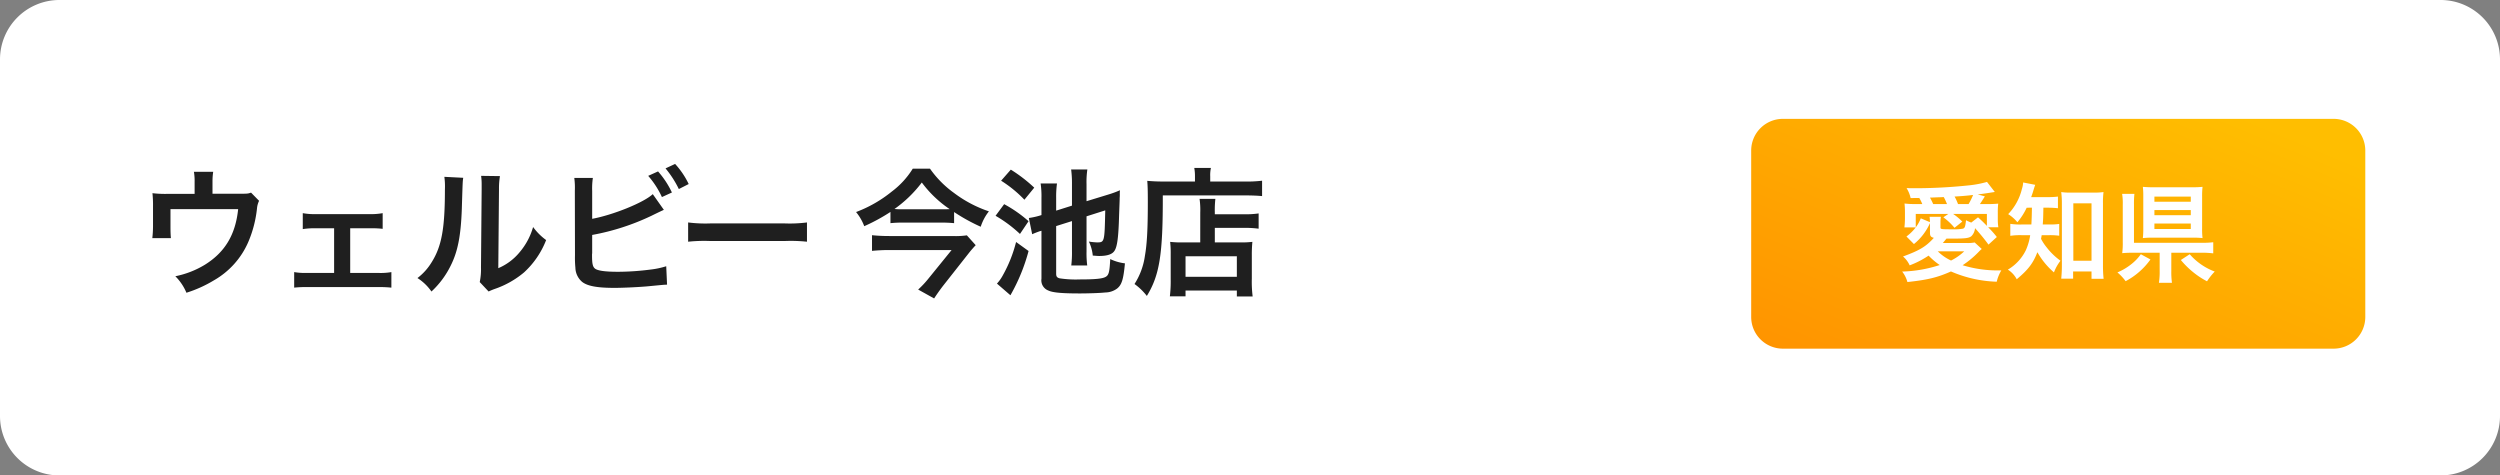 <svg xmlns="http://www.w3.org/2000/svg" xmlns:xlink="http://www.w3.org/1999/xlink" width="631" height="120" viewBox="0 0 631 120">
  <rect x="0" y="0" width="631" height="120" fill="#808080" stroke="none"/>
  <defs>
    <linearGradient id="linear-gradient" y1="1" x2="0.946" y2="0.144" gradientUnits="objectBoundingBox">
      <stop offset="0" stop-color="#ff9300"/>
      <stop offset="1" stop-color="#ffbe00"/>
    </linearGradient>
  </defs>
  <g id="グループ_2724" data-name="グループ 2724" transform="translate(-5226 -10476)">
    <path id="パス_41016" data-name="パス 41016" d="M15,0H616a15,15,0,0,1,15,15v90a15,15,0,0,1-15,15H15A15,15,0,0,1,0,105V15A15,15,0,0,1,15,0Z" transform="translate(5226 10476)" fill="#fff"/>
    <path id="パス_41037" data-name="パス 41037" d="M29.365-23.38c-.84.28-.84.28-3.43.28h-6.3v-3.01a16.008,16.008,0,0,1,.175-2.52H14.945a13.485,13.485,0,0,1,.175,2.555v3.01H8.26a27.225,27.225,0,0,1-3.78-.175,28.7,28.7,0,0,1,.14,3.325v5.075a26.041,26.041,0,0,1-.175,2.94h4.69c-.07-.77-.105-1.715-.105-2.8v-4.515H26.11c-.665,6.44-3.325,10.885-8.4,14.035a23.017,23.017,0,0,1-7.455,2.905,12.828,12.828,0,0,1,2.8,4.165A31.733,31.733,0,0,0,20.02-1.26a20.494,20.494,0,0,0,8.645-9.66,29.376,29.376,0,0,0,2.2-8.47,5.571,5.571,0,0,1,.525-1.925ZM54.39-14.385H59.4a23.662,23.662,0,0,1,3.185.14V-18.2a16.263,16.263,0,0,1-3.22.245H45.6A16.112,16.112,0,0,1,42.42-18.2v4.025a19.152,19.152,0,0,1,3.22-.21h4.69v11.27H43.47a15.807,15.807,0,0,1-3.22-.21V.6a26.644,26.644,0,0,1,3.255-.14H61.53A27.386,27.386,0,0,1,64.785.6v-3.92a15.985,15.985,0,0,1-3.255.21H54.39ZM78.155-27.37a17.591,17.591,0,0,1,.14,3.185c0,9.8-.805,14.315-3.325,18.34A14.38,14.38,0,0,1,71.365-1.82a12.457,12.457,0,0,1,3.535,3.4A22.288,22.288,0,0,0,79.73-4.9c1.82-3.605,2.59-7.56,2.835-14.385.21-6.86.21-6.86.35-7.84Zm9.275-.245a15.148,15.148,0,0,1,.14,2.31v1.05L87.4-4.515a15.684,15.684,0,0,1-.315,3.71l2.24,2.38a15.23,15.23,0,0,1,1.5-.63,23.116,23.116,0,0,0,7.455-4.2,21.721,21.721,0,0,0,5.565-8.155,14.671,14.671,0,0,1-3.29-3.29,17.1,17.1,0,0,1-3.43,6.4,14.071,14.071,0,0,1-5.355,3.99l.175-19.915a18.966,18.966,0,0,1,.245-3.325Zm28.035,3.78a17.766,17.766,0,0,1,.175-3.255h-4.69a18.486,18.486,0,0,1,.14,3.22l.035,16.24a26.373,26.373,0,0,0,.105,3.22,4.838,4.838,0,0,0,1.715,3.57c1.365,1.05,3.78,1.5,8.19,1.5,2.135,0,6.545-.21,8.61-.42,3.71-.35,3.885-.385,4.62-.385l-.21-4.655a20.679,20.679,0,0,1-3.99.84,66.005,66.005,0,0,1-8.12.56c-3.395,0-5.39-.28-5.985-.91-.49-.49-.63-1.295-.63-3.325a2.323,2.323,0,0,1,.035-.455V-12.7a59.259,59.259,0,0,0,14.945-4.83c1.855-.91,2.9-1.4,3.15-1.505L130.76-23c-2.275,2.135-10.01,5.25-15.295,6.23Zm14.14-3.78a22.386,22.386,0,0,1,3.465,5.355l2.52-1.155a22.253,22.253,0,0,0-3.5-5.32Zm10.22,2.065a20.591,20.591,0,0,0-3.43-5.075L133.98-29.5a26.047,26.047,0,0,1,3.36,5.215Zm-.14,14.56a38.423,38.423,0,0,1,5.705-.175h18.585a38.423,38.423,0,0,1,5.705.175v-4.865a34.371,34.371,0,0,1-5.67.245H145.355a34.371,34.371,0,0,1-5.67-.245Zm67.13-7.49a45.962,45.962,0,0,0,6.72,3.71,12.231,12.231,0,0,1,2.065-3.885,30.828,30.828,0,0,1-8.82-4.655,25.7,25.7,0,0,1-6.055-6.125h-4.34A21,21,0,0,1,191.1-23.66a32.352,32.352,0,0,1-9.03,5.18,12.59,12.59,0,0,1,2.065,3.57,46.389,46.389,0,0,0,6.615-3.6v2.835a28.271,28.271,0,0,1,3.22-.14h9.415a32.793,32.793,0,0,1,3.43.14Zm-13.02-.7a18.039,18.039,0,0,1-2.03-.07,31.245,31.245,0,0,0,6.9-6.685,28.613,28.613,0,0,0,7.035,6.72c-.525.035-1.19.035-2.065.035Zm16.24,6.58a19.693,19.693,0,0,1-3.6.175H190.47a43.134,43.134,0,0,1-4.375-.21V-8.68c1.47-.14,2.9-.21,4.34-.21h15.75l-5.74,7.07a24.615,24.615,0,0,1-2.7,2.905l4.025,2.24c.735-1.12,1.33-1.96,2.205-3.115l6.755-8.575c.42-.525,1.19-1.4,1.54-1.75Zm26.53-3.6V-8.61a26.307,26.307,0,0,1-.175,3.605h4.025a24.088,24.088,0,0,1-.175-3.5V-17.4l4.725-1.505c-.175,8.05-.175,8.085-2.1,8.085a15.672,15.672,0,0,1-2.03-.21,10.578,10.578,0,0,1,.98,3.535c.91.07,1.225.105,1.61.105q2.625,0,3.57-.945c.945-.875,1.3-3.185,1.47-9.52.14-3.71.14-3.71.14-4.165.035-.42.035-.7.035-.84a9.246,9.246,0,0,1,.035-1.12,24.918,24.918,0,0,1-2.835,1.05l-5.6,1.715v-4.27a21.79,21.79,0,0,1,.21-3.745h-4.095a26.9,26.9,0,0,1,.21,3.71v5.425l-3.99,1.26v-3.29a24.4,24.4,0,0,1,.21-3.57h-4.13a22.315,22.315,0,0,1,.21,3.71v4.27a18.118,18.118,0,0,1-3.185.735l.84,4.1a20.822,20.822,0,0,1,1.96-.77,3.389,3.389,0,0,0,.385-.105v12.11a2.737,2.737,0,0,0,1.75,2.975c1.085.525,3.43.735,7.875.735,2.275,0,5.25-.105,6.475-.245A5.093,5.093,0,0,0,247.94.84c1.19-.945,1.61-2.275,1.995-6.37a11.8,11.8,0,0,1-3.71-1.085c-.175,3.29-.35,4.06-1.19,4.515-.805.455-2.66.63-6.58.63a26.761,26.761,0,0,1-5.005-.28c-.665-.175-.875-.455-.875-1.19v-12ZM218.68-26.39a30.748,30.748,0,0,1,5.88,4.8l2.485-3.045a37.578,37.578,0,0,0-5.915-4.55Zm-1.4,8.855a33.161,33.161,0,0,1,6.16,4.585l2.17-3.22a32.723,32.723,0,0,0-6.16-4.3Zm5.18,6.615a34.287,34.287,0,0,1-3.36,8.435A9.886,9.886,0,0,1,217.63-.42l3.4,2.94A46.515,46.515,0,0,0,225.61-8.645Zm46.48.105h-4.48a24.156,24.156,0,0,1-3.115-.14,25.693,25.693,0,0,1,.14,3.08V-1.5a32.462,32.462,0,0,1-.21,4.3h3.955V1.33h12.95V2.835h3.99a30.112,30.112,0,0,1-.21-4.55V-7.42a34.515,34.515,0,0,1,.14-3.535,23.214,23.214,0,0,1-3.08.14h-6.4V-14.49h7.49a26.486,26.486,0,0,1,3.57.21v-3.85a22.719,22.719,0,0,1-3.71.21h-7.35v-.42a25.178,25.178,0,0,1,.14-3.465h-3.99a19.8,19.8,0,0,1,.175,3.465Zm-3.71,3.5h12.95v5.18H265.23Zm2.38-18.865H259.7c-1.575,0-2.9-.07-4.13-.175.1,1.225.14,2.345.14,5.32,0,6.895-.21,10.64-.735,13.615A17.683,17.683,0,0,1,252.35-.315a15.078,15.078,0,0,1,3.115,3.01c3.22-5.25,4.06-10.535,4.025-25.375h20.72c1.715,0,3.29.07,4.34.175V-26.39a32.483,32.483,0,0,1-4.41.21h-8.68v-1.26a8.8,8.8,0,0,1,.175-2.17h-4.2a11.622,11.622,0,0,1,.175,2.135Z" transform="translate(5260 10548)" fill="#1f1f1f"/>
    <path id="パス_41040" data-name="パス 41040" d="M8,0H147a8,8,0,0,1,8,8V50a8,8,0,0,1-8,8H8a8,8,0,0,1-8-8V8A8,8,0,0,1,8,0Z" transform="translate(5668 10506)" fill="url(#linear-gradient)"/>
    <path id="パス_41042" data-name="パス 41042" d="M8.127-12.285v1.971c0,.891.189,1.134.972,1.35-1.971,2.187-3.564,3.159-7.776,4.7A6.43,6.43,0,0,1,3-2.025,23.011,23.011,0,0,0,7.776-4.482a17.712,17.712,0,0,0,2.808,2.376A33.176,33.176,0,0,1,1.107-.459,7.388,7.388,0,0,1,2.43,2.187c5.022-.54,7.56-1.134,10.989-2.673A31.319,31.319,0,0,0,24.975,2.106,9.955,9.955,0,0,1,26.136-.756a30.4,30.4,0,0,1-9.774-1.3,23.89,23.89,0,0,0,4.266-3.591,7.447,7.447,0,0,1,.567-.513L19.413-7.8a10.224,10.224,0,0,1-2.133.135H11.367c.432-.513.459-.54.918-1.107h1.35c3.348,0,4.266-.108,4.914-.594a3.157,3.157,0,0,0,.945-2.052,50.816,50.816,0,0,1,3.4,4.158L25-9.18a23.594,23.594,0,0,0-2.187-2.457H25.38a13.073,13.073,0,0,1-.135-2v-1.7a17.394,17.394,0,0,1,.108-2.268,25.648,25.648,0,0,1-2.943.108H20.736c.189-.3.27-.4.459-.7.486-.756.486-.756.783-1.242l-1.809-.486c.81-.081,2.268-.3,4.32-.621l-1.971-2.538a25.9,25.9,0,0,1-4.266.837,131.789,131.789,0,0,1-13.284.756c-.621,0-1.566,0-2.754-.027A7.838,7.838,0,0,1,3.24-19.008l2.187-.027A10.207,10.207,0,0,1,6.183-17.5H4.671a20.921,20.921,0,0,1-2.97-.135,20.456,20.456,0,0,1,.108,2.3v1.62a20.524,20.524,0,0,1-.135,2.106H4.536a11.89,11.89,0,0,1-2.349,2.3L4.077-7.4a14.274,14.274,0,0,0,4.05-5.292ZM5.805-13.9A9.513,9.513,0,0,1,4.536-11.61v-3.4h8.235l-1.269.864A14.8,14.8,0,0,1,14.31-11.5l1.971-1.566a14.307,14.307,0,0,0-2.322-1.944h8.532v3.024a30.6,30.6,0,0,0-2.241-2.16l-1.7,1.323a8.991,8.991,0,0,1-1.323-.594c-.189,1.62-.3,1.971-.783,2.133a12.137,12.137,0,0,1-2.619.162c-2.916,0-3.051-.027-3.051-.486v-1.215a8.216,8.216,0,0,1,.108-1.458H8.019a6.976,6.976,0,0,1,.081,1.35ZM16.767-5.562A13.667,13.667,0,0,1,13.446-3.24,11.83,11.83,0,0,1,10.1-5.562ZM8.937-17.5a17.841,17.841,0,0,0-.81-1.62l2.052-.081c.324,0,.783-.027,1.431-.054a15.669,15.669,0,0,1,.81,1.755Zm6.264,0a13.7,13.7,0,0,0-.864-1.89c1.836-.108,3.186-.216,4.671-.405a16.4,16.4,0,0,1-1.134,2.3Zm18.657.918c-.027,1.971-.081,3.4-.135,4.239h-2.3A16.7,16.7,0,0,1,28.4-12.5v3.024a16.577,16.577,0,0,1,2.943-.162h2.079a14.49,14.49,0,0,1-1.107,3.807A11.56,11.56,0,0,1,27.783-.945a6.4,6.4,0,0,1,2.241,2.43c2.889-2.4,4.158-4.077,5.211-6.831a19.046,19.046,0,0,0,4.185,5.1,10.882,10.882,0,0,1,1.647-2.943,16.924,16.924,0,0,1-3.51-3.4,12.132,12.132,0,0,1-1.4-2.133c.081-.4.108-.54.162-.918h1.809a17.385,17.385,0,0,1,2.619.135v-2.97a16.44,16.44,0,0,1-2.538.135h-1.62c.108-1.377.108-1.377.162-4.239h1a25.535,25.535,0,0,1,2.673.135v-2.943a17.519,17.519,0,0,1-2.673.135H33.669c.243-.675.405-1.134.567-1.7.243-.81.324-1.053.459-1.4l-3.051-.594a6.443,6.443,0,0,1-.324,1.674,13.865,13.865,0,0,1-3.456,6.318,9.581,9.581,0,0,1,2.322,2.052,16.341,16.341,0,0,0,2.349-3.672ZM44.253-.486H48.9V1.377h3.051a32.308,32.308,0,0,1-.162-3.4V-17.658a21.589,21.589,0,0,1,.135-2.862,16.922,16.922,0,0,1-2.511.135H43.74a15.894,15.894,0,0,1-2.484-.135,23.083,23.083,0,0,1,.162,2.862v15.9c0,1.08-.081,2.241-.162,3.1h3Zm.054-17.2H48.9v14.5h-4.59ZM69.039-5.211h7.614a22.216,22.216,0,0,1,2.97.162V-7.857a21.353,21.353,0,0,1-3,.135H59.616v-9.666a23.31,23.31,0,0,1,.108-2.673h-3.1a14.481,14.481,0,0,1,.162,2.7v9.423A18.829,18.829,0,0,1,56.646-5.1a26.98,26.98,0,0,1,2.808-.108H66.1V-.648a17.474,17.474,0,0,1-.189,3.024H69.2a20.43,20.43,0,0,1-.162-3.024Zm7.776-14.175a20.424,20.424,0,0,1,.108-2.457,24.213,24.213,0,0,1-2.592.108h-9.72a26.518,26.518,0,0,1-2.754-.108,20.409,20.409,0,0,1,.108,2.376v8.046a21.715,21.715,0,0,1-.108,2.511A25.3,25.3,0,0,1,64.5-9.018h9.774a24.324,24.324,0,0,1,2.646.108,20.424,20.424,0,0,1-.108-2.457Zm-12.042,0h9.18v1.3h-9.18Zm0,3.4h9.18v1.3h-9.18Zm0,3.4h9.18V-11.2h-9.18ZM61.344-4.833a11.837,11.837,0,0,1-2.4,2.511,14.705,14.705,0,0,1-3.51,2.079A12.638,12.638,0,0,1,57.51,1.971,18.028,18.028,0,0,0,63.774-3.51Zm10.1,1.458A21.762,21.762,0,0,0,74.628-.243,19.861,19.861,0,0,0,78.057,2,15.561,15.561,0,0,1,80-.459a15.587,15.587,0,0,1-6.318-4.374Z" transform="translate(5705 10545)" fill="#fff"/>
  </g>
</svg>
